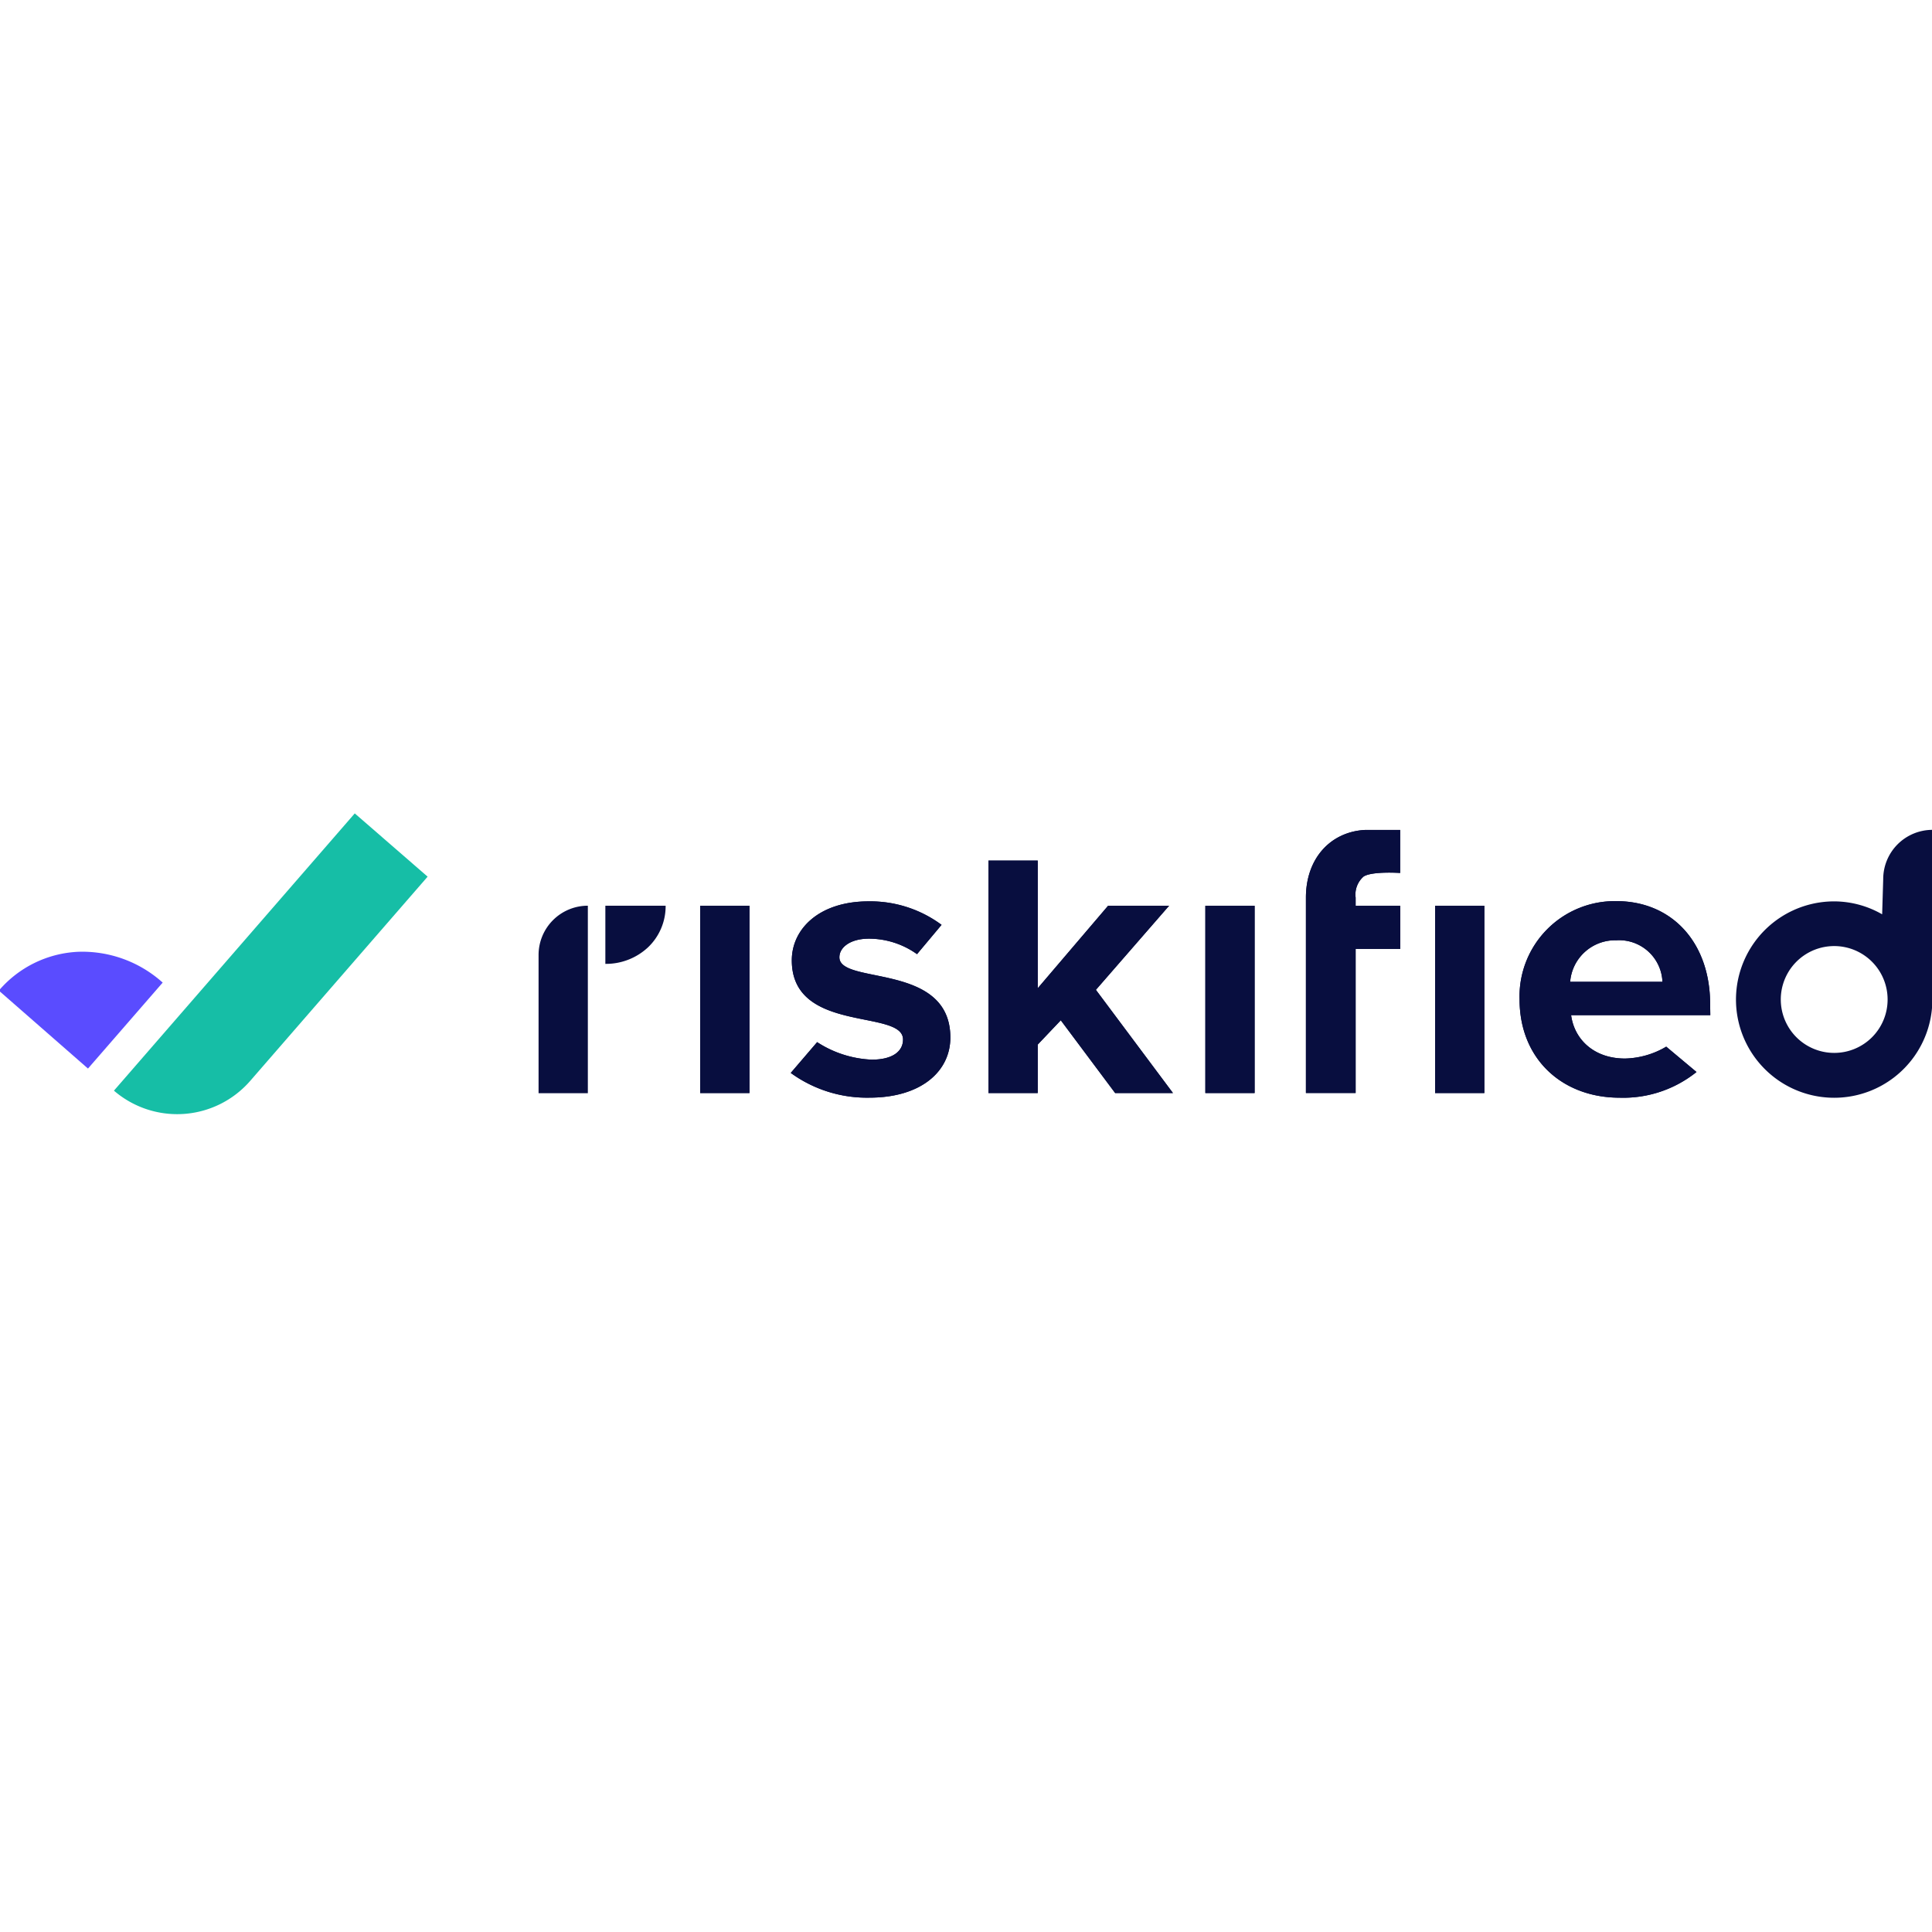 <svg xmlns="http://www.w3.org/2000/svg" width="652" height="652"><path d="M84.388 364.828l59.922-68.978-24.586-21.35-81.272 93.565a32.664 32.664 0 0045.936-3.237z" fill="#16BEA6"/><path d="M29.692 360.61l25.21-29.011a40.557 40.557 0 00-28.565-10.392A37.443 37.443 0 00-.388 334.301l30.08 26.309z" fill="#5A4CFF"/><path d="M236.302 305.681v63.188h16.628v-63.188h-16.628zM283.277 323.069c0-3.533 3.949-6.295 9.948-6.295a28 28 0 0116.242 5.227l8.284-9.889a40.39 40.39 0 00-24.645-7.928c-16.629 0-25.893 9.294-25.893 19.895 0 24.854 37.533 16.331 37.533 26.724 0 3.92-3.385 6.8-10.601 6.8a36.587 36.587 0 01-18.381-5.909l-8.907 10.393a43.709 43.709 0 0026.516 8.344c17.519 0 27.348-8.908 27.348-20.281 0-25.507-37.444-17.668-37.444-27.081zM406.774 305.681v63.188h16.628v-63.188h-16.628zM577.128 338.91c0-20.786-12.827-34.802-31.654-34.802a32.14 32.14 0 00-12.685 2.387 32.175 32.175 0 00-17.765 18.004 32.179 32.179 0 00-2.214 12.718c0 20.281 14.522 33.227 33.764 33.227a39.491 39.491 0 0025.951-8.671l-10.216-8.552a28.556 28.556 0 01-13.894 4.009c-10.721 0-17.165-6.681-18.203-14.639h46.973l-.057-3.681zm-47.242-7.572a15.223 15.223 0 014.999-10.116 15.227 15.227 0 0110.589-3.9 14.64 14.64 0 0115.56 14.016h-31.148zM500.932 305.681h-16.627v63.188h16.627v-63.188zM472.517 280.079v14.52s-9.503-.653-12.354 1.218a8.049 8.049 0 00-2.673 7.097v2.761h15.055v14.55H457.49v48.638h-16.776v-65.949c0-13.244 8.314-22.241 20.043-22.835h11.76zM376.338 368.876l-18.351-24.556-7.78 8.195v16.361h-16.628v-78.451h16.628v43.086l23.756-27.853h20.577l-24.705 28.388 26.012 34.83h-19.509z" fill="#080E3F"/><path d="M236.302 305.681v63.188h16.628v-63.188h-16.628zM283.277 323.069c0-3.533 3.949-6.295 9.948-6.295a28 28 0 0116.242 5.227l8.284-9.889a40.39 40.39 0 00-24.645-7.928c-16.629 0-25.893 9.294-25.893 19.895 0 24.854 37.533 16.331 37.533 26.724 0 3.92-3.385 6.8-10.601 6.8a36.587 36.587 0 01-18.381-5.909l-8.907 10.393a43.709 43.709 0 0026.516 8.344c17.519 0 27.348-8.908 27.348-20.281 0-25.507-37.444-17.668-37.444-27.081zM406.774 305.681v63.188h16.628v-63.188h-16.628zM577.128 338.91c0-20.786-12.827-34.802-31.654-34.802a32.14 32.14 0 00-12.685 2.387 32.175 32.175 0 00-17.765 18.004 32.179 32.179 0 00-2.214 12.718c0 20.281 14.522 33.227 33.764 33.227a39.491 39.491 0 0025.951-8.671l-10.216-8.552a28.556 28.556 0 01-13.894 4.009c-10.721 0-17.165-6.681-18.203-14.639h46.973l-.057-3.681zm-47.242-7.572a15.223 15.223 0 014.999-10.116 15.227 15.227 0 0110.589-3.9 14.64 14.64 0 0115.56 14.016h-31.148zM500.932 305.681h-16.627v63.188h16.627v-63.188zM472.517 280.079v14.52s-9.503-.653-12.354 1.218a8.049 8.049 0 00-2.673 7.097v2.761h15.055v14.55H457.49v48.638h-16.776v-65.949c0-13.244 8.314-22.241 20.043-22.835h11.76zM376.338 368.876l-18.351-24.556-7.78 8.195v16.361h-16.628v-78.451h16.628v43.086l23.756-27.853h20.577l-24.705 28.388 26.012 34.83h-19.509zM652.163 337.3v-57.249c-4.41 0-8.64 1.752-11.76 4.87a16.637 16.637 0 00-4.868 11.758l-.358 11.878a32.657 32.657 0 00-16.184-4.365 33.13 33.13 0 00-30.492 20.159 33.115 33.115 0 006.609 35.954 33.118 33.118 0 0016.632 9.361 33.146 33.146 0 0019.039-1.366 33.155 33.155 0 0015.126-11.64 33.137 33.137 0 006.194-18.053V337.3h.062zm-33.17 18.025a18.025 18.025 0 1114.989-28.038 18.04 18.04 0 013.036 10.013 18.006 18.006 0 01-5.269 12.754 17.98 17.98 0 01-5.854 3.906 17.98 17.98 0 01-6.902 1.365zM181.754 322.281v46.648h16.629v-63.277a16.63 16.63 0 00-16.629 16.629zM204.292 305.652v19.628a20.783 20.783 0 0014.401-5.583 19.136 19.136 0 004.427-6.406 19.14 19.14 0 001.512-7.639h-20.34z" fill="#080E3F"/></svg>